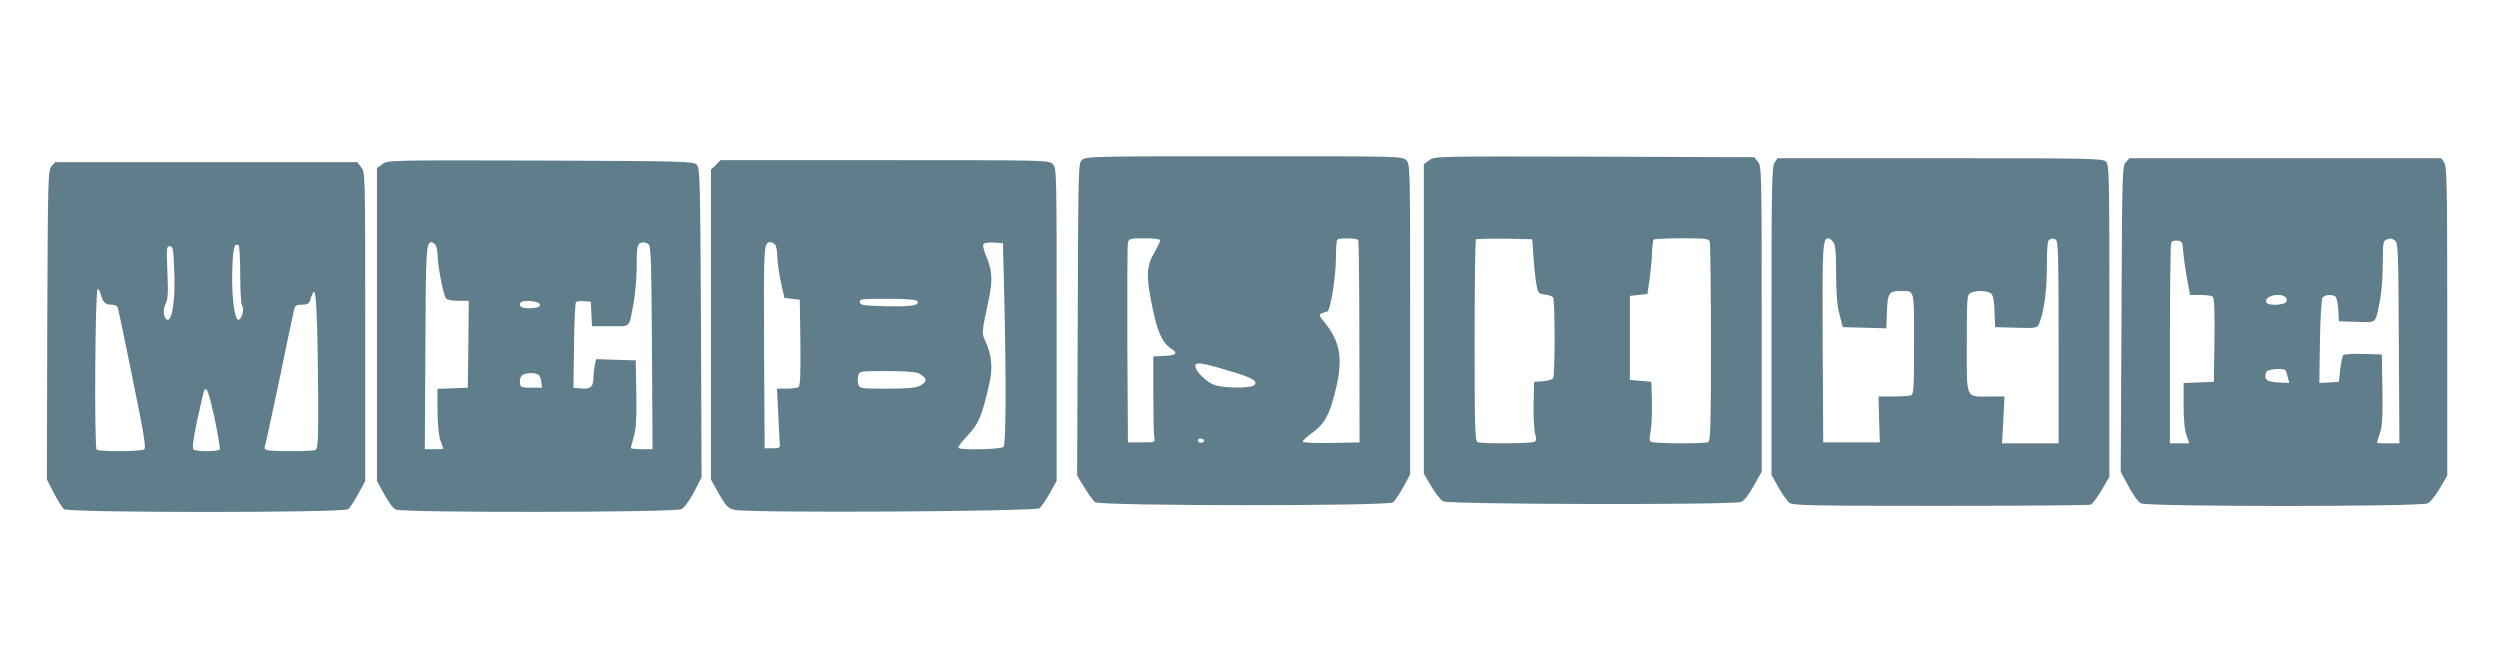 <?xml version="1.0" standalone="no"?>
<!DOCTYPE svg PUBLIC "-//W3C//DTD SVG 20010904//EN"
 "http://www.w3.org/TR/2001/REC-SVG-20010904/DTD/svg10.dtd">
<svg version="1.0" xmlns="http://www.w3.org/2000/svg"
 width="1280pt" height="343pt" viewBox="0 0 1280 343"
 preserveAspectRatio="xMidYMid meet">
<g transform="translate(0,343) scale(0.1,-0.1)"
fill="#607d8b" stroke="none">
<path d="M5541 2613 c-20 -18 -20 -22 -23 -818 l-3 -800 37 -61 c20 -33 45
-67 54 -75 25 -20 1502 -21 1527 -1 9 8 32 43 52 78 l35 65 0 794 c0 782 0
795 -20 815 -20 20 -33 20 -829 20 -756 0 -810 -1 -830 -17z m399 -414 c0 -6
-12 -31 -26 -56 -44 -74 -47 -117 -18 -266 27 -139 53 -201 99 -231 38 -25 30
-35 -32 -38 l-58 -3 0 -195 c0 -107 2 -206 5 -220 5 -25 4 -25 -65 -25 l-70 0
-3 500 c-1 275 0 510 3 523 5 20 11 22 85 22 50 0 80 -4 80 -11z m1014 2 c3
-4 6 -239 6 -522 l1 -514 -145 -3 c-89 -1 -146 1 -146 7 0 5 20 24 45 42 65
47 91 91 120 209 43 169 30 256 -52 358 -36 44 -36 43 13 57 16 5 44 180 44
276 0 47 3 89 7 92 9 10 101 8 107 -2z m-670 -667 c128 -37 159 -55 138 -76
-17 -17 -155 -16 -204 1 -39 13 -98 71 -98 96 0 23 31 19 164 -21z m-122 -366
c-12 -12 -35 -1 -27 12 3 5 13 6 21 3 10 -4 12 -9 6 -15z"/>
<path d="M7317 2609 l-27 -20 0 -792 0 -792 38 -65 c20 -35 48 -70 62 -77 31
-16 1483 -19 1524 -3 16 6 39 35 65 82 l41 73 0 781 c0 755 -1 783 -19 805
l-19 24 -820 3 c-817 2 -819 2 -845 -19z m535 -504 c4 -55 11 -118 16 -140 7
-36 11 -40 42 -43 19 -2 38 -9 42 -15 10 -16 10 -398 0 -414 -4 -6 -28 -13
-52 -15 l-45 -3 -3 -113 c-1 -62 2 -129 7 -150 8 -27 7 -38 -2 -44 -14 -9
-268 -11 -291 -2 -14 5 -16 61 -16 518 0 282 3 516 7 520 4 3 70 5 147 4 l141
-3 7 -100z m902 89 c3 -9 6 -242 6 -519 0 -449 -2 -504 -16 -509 -23 -9 -277
-7 -291 2 -8 5 -9 20 -2 53 5 25 8 92 7 149 l-3 105 -55 5 -55 5 0 215 0 215
45 5 45 5 12 85 c6 47 12 108 12 136 1 28 4 54 8 57 3 4 68 7 144 7 116 0 138
-2 143 -16z"/>
<path d="M9086 2598 c-14 -20 -16 -113 -16 -811 l0 -789 36 -64 c20 -35 45
-71 57 -79 19 -13 123 -15 773 -15 414 0 760 3 768 6 9 4 34 37 56 74 l40 68
0 800 c0 761 -1 800 -18 815 -17 16 -90 17 -850 17 l-831 0 -15 -22z m298
-404 c13 -13 16 -43 17 -162 0 -103 5 -166 17 -212 l17 -65 111 -3 112 -3 3
86 c4 96 10 105 71 105 72 0 68 16 68 -270 0 -226 -2 -259 -16 -264 -9 -3 -49
-6 -91 -6 l-75 0 3 -117 4 -118 -145 0 -145 0 -3 509 c-2 500 0 536 29 536 4
0 15 -7 23 -16z m1140 10 c14 -5 16 -61 16 -525 l0 -519 -145 0 -145 0 7 120
6 120 -77 0 c-125 0 -116 -20 -116 270 0 236 1 250 19 260 27 14 84 13 104 -2
12 -10 17 -32 19 -93 l3 -80 108 -3 c103 -3 107 -2 117 20 25 60 40 167 40
293 0 97 3 135 13 138 6 3 13 6 14 6 1 1 8 -2 17 -5z"/>
<path d="M10884 2599 c-18 -20 -19 -51 -22 -803 l-4 -781 40 -75 c22 -42 50
-80 63 -87 35 -18 1433 -18 1469 0 14 7 42 42 62 77 l38 65 0 790 c0 699 -2
793 -16 813 l-15 22 -798 0 -798 0 -19 -21z m1379 -401 c15 -12 17 -60 19
-526 l3 -512 -57 0 c-32 0 -58 1 -58 3 0 2 7 24 15 48 12 35 15 84 13 224 l-3
180 -94 3 c-52 1 -98 -1 -103 -6 -5 -5 -12 -38 -16 -73 l-7 -64 -50 -3 -50 -3
3 213 c2 129 8 218 14 225 12 14 46 17 65 5 6 -4 13 -34 15 -67 l3 -60 92 -3
c104 -3 93 -13 118 106 8 42 15 124 15 192 0 123 -1 120 41 129 3 0 13 -5 22
-11z m-1086 -48 c2 -25 10 -87 19 -137 l17 -93 51 0 c28 0 57 -4 64 -8 9 -7
12 -58 10 -223 l-3 -214 -77 -3 -78 -3 0 -113 c0 -74 5 -128 15 -155 l14 -41
-49 0 -50 0 0 504 c0 277 3 512 6 521 4 10 16 15 33 13 23 -3 26 -8 28 -48z
m522 -239 c8 -5 11 -16 8 -25 -7 -18 -91 -23 -102 -6 -18 30 57 54 94 31z m4
-378 c2 -5 7 -21 11 -36 l7 -28 -58 3 c-59 3 -74 16 -59 54 6 15 91 21 99 7z"/>
<path d="M1957 2589 l-27 -20 0 -801 0 -801 37 -67 c21 -39 46 -73 60 -79 36
-17 1430 -15 1462 2 14 7 41 44 64 87 l39 75 -3 792 c-4 744 -5 793 -22 810
-17 17 -65 18 -801 21 -781 2 -783 2 -809 -19z m271 -411 c7 -7 12 -30 12 -52
0 -52 30 -207 43 -223 5 -8 32 -13 63 -13 l54 0 -2 -222 -3 -223 -77 -3 -78
-3 0 -112 c1 -71 6 -127 15 -152 8 -22 15 -41 15 -42 0 -2 -21 -3 -47 -3 l-48
0 3 522 c2 514 4 537 33 538 3 0 10 -5 17 -12z m1092 2 c13 -8 15 -80 18 -530
l3 -520 -56 0 c-30 0 -55 3 -55 6 0 3 7 30 15 58 12 40 15 93 13 222 l-3 169
-102 3 -101 3 -6 -28 c-4 -15 -7 -47 -8 -71 -1 -46 -17 -57 -74 -50 l-28 3 3
215 c1 118 6 219 10 223 5 5 24 7 42 5 l34 -3 3 -62 3 -63 94 0 c108 0 94 -15
120 125 8 44 15 128 15 187 0 105 3 115 35 117 6 0 17 -4 25 -9z m-555 -310
c0 -11 -13 -16 -44 -18 -45 -3 -68 8 -56 28 11 17 100 9 100 -10z m-9 -358 c7
-4 14 -20 15 -37 l4 -30 -55 0 c-50 0 -55 2 -58 23 -2 13 2 30 8 38 13 15 67
19 86 6z"/>
<path d="M3665 2585 l-25 -24 0 -793 0 -793 40 -72 c35 -62 46 -74 78 -83 59
-18 1544 -9 1565 8 9 8 32 42 52 77 l35 63 0 801 c0 788 0 801 -20 821 -20 20
-33 20 -860 20 l-841 0 -24 -25z m303 -407 c7 -7 12 -35 12 -62 0 -28 9 -87
18 -131 l18 -80 40 -5 39 -5 3 -219 c2 -169 -1 -221 -10 -228 -7 -4 -35 -8
-61 -8 l-49 0 6 -117 c3 -65 6 -134 8 -153 3 -35 3 -35 -37 -35 l-40 0 -3 519
c-2 531 -2 535 34 536 5 0 15 -5 22 -12z m1173 -233 c11 -443 10 -790 -3 -803
-13 -13 -219 -18 -231 -5 -4 3 17 32 47 63 57 60 74 100 112 269 18 79 11 147
-22 217 -18 37 -18 41 16 199 24 111 21 159 -12 237 -11 26 -17 52 -13 58 4 6
27 10 53 8 l47 -3 6 -240z m-445 -56 c14 -23 -24 -29 -156 -27 -119 3 -135 5
-138 21 -3 16 9 17 142 17 95 0 147 -4 152 -11z m7 -370 c45 -24 47 -43 7 -64
-22 -11 -63 -15 -169 -15 -132 0 -140 1 -146 21 -4 11 -4 31 -1 45 6 24 6 24
147 24 86 0 149 -4 162 -11z"/>
<path d="M264 2579 c-18 -20 -19 -50 -22 -813 l-2 -791 36 -70 c20 -38 43 -76
52 -82 23 -19 1431 -19 1454 0 9 6 33 42 52 78 l36 66 0 790 c0 784 0 791 -21
817 l-20 26 -773 0 -773 0 -19 -21z m966 -558 c0 -82 4 -151 10 -157 12 -12
-1 -66 -17 -71 -21 -7 -37 107 -34 242 3 123 10 153 33 139 4 -3 8 -72 8 -153z
m-338 24 c7 -141 -10 -261 -35 -252 -20 6 -25 50 -9 82 12 23 14 56 9 162 -5
123 -4 133 12 133 16 0 19 -14 23 -125z m-376 -122 c10 -40 23 -53 55 -53 18
0 30 -6 33 -17 3 -10 37 -175 76 -367 58 -282 69 -350 58 -357 -16 -11 -229
-12 -243 -1 -13 9 -8 822 5 822 5 0 13 -12 16 -27z m1113 -509 c1 -249 -1
-283 -15 -288 -20 -8 -228 -8 -248 0 -9 3 -14 10 -11 14 3 5 36 159 75 344 38
184 72 347 76 361 5 21 12 25 40 25 24 0 36 5 40 18 24 75 29 67 35 -63 4 -71
7 -257 8 -411z m-529 -132 c16 -79 28 -148 25 -153 -7 -11 -115 -12 -133 -1
-9 7 -5 40 18 152 17 78 33 147 36 152 13 20 24 -12 54 -150z"/>
</g>
</svg>
